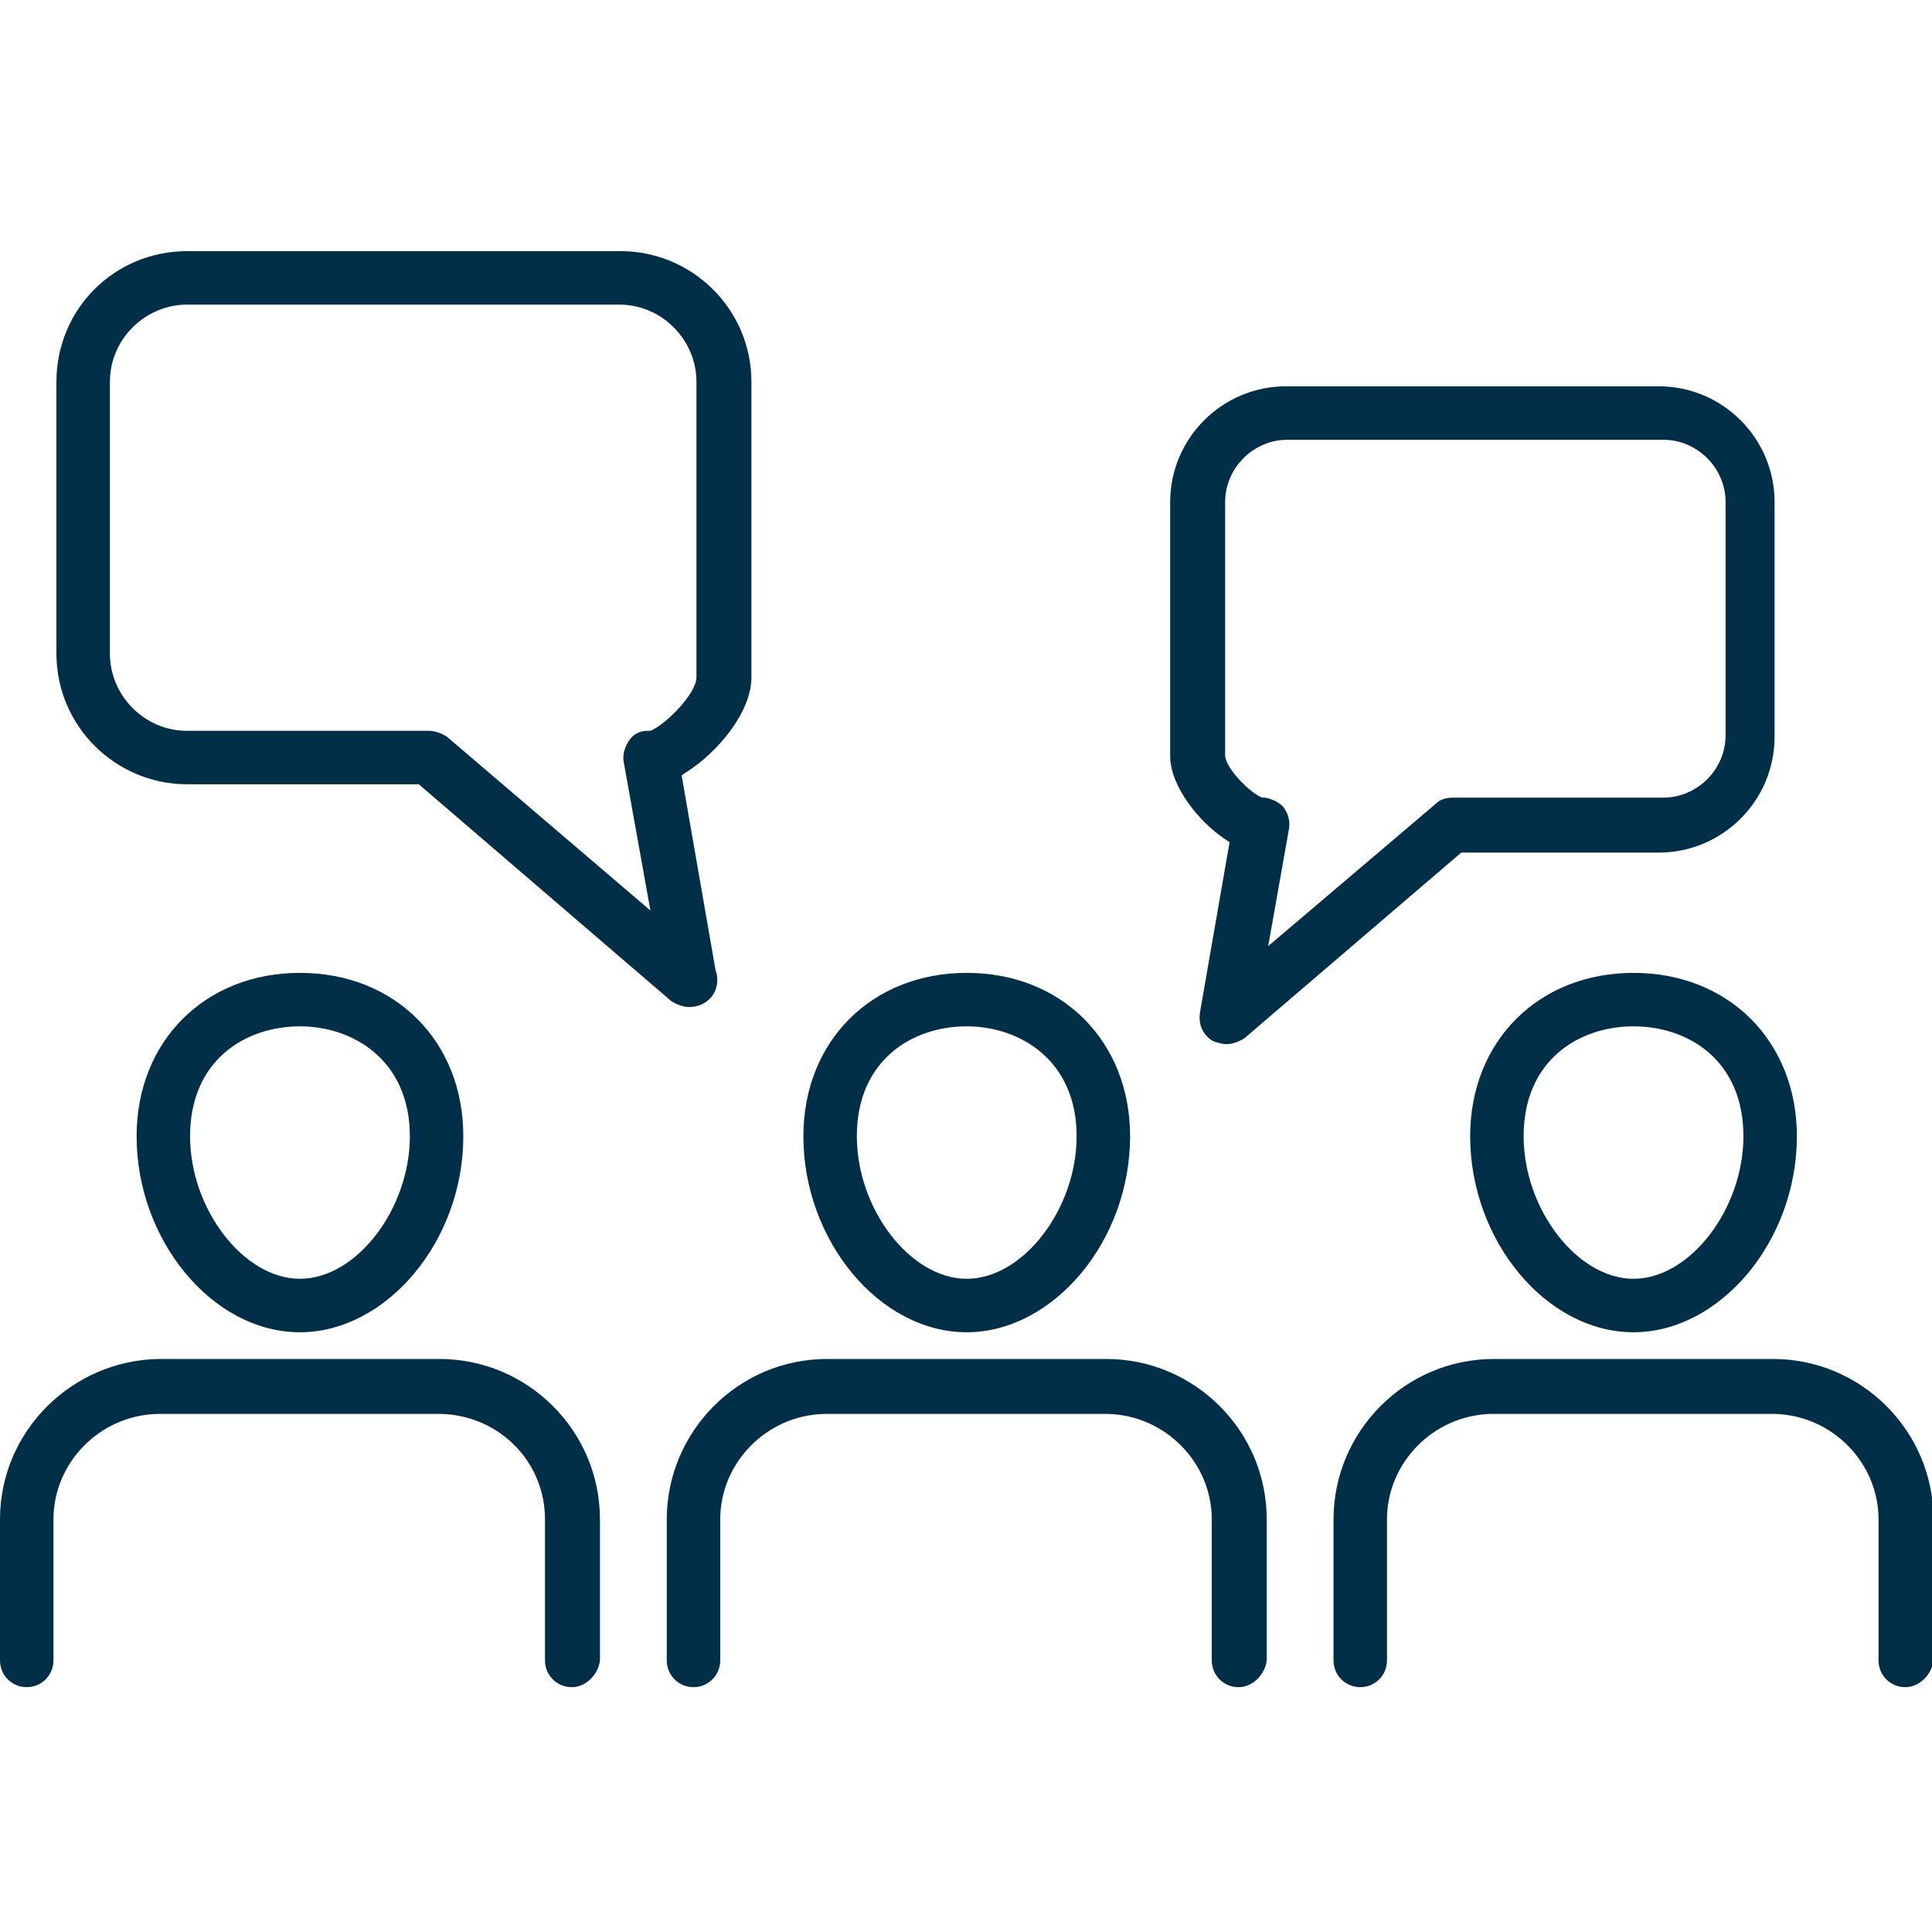 <svg width="100" height="100" viewBox="0 0 100 100" fill="none" xmlns="http://www.w3.org/2000/svg">
<g clip-path="url(#clip0_5273_2375)">
<g clip-path="url(#clip1_5273_2375)">
<path d="M50.038 68.957C45.503 68.957 41.583 64.192 41.583 58.811C41.583 53.892 45.119 50.356 50.038 50.356C54.957 50.356 58.493 53.892 58.493 58.811C58.493 64.268 54.496 68.957 50.038 68.957ZM50.038 53.123C47.194 53.123 44.35 54.891 44.35 58.811C44.35 62.577 47.117 66.19 50.038 66.19C52.959 66.19 55.726 62.577 55.726 58.811C55.726 54.891 52.805 53.123 50.038 53.123Z" fill="#002F47"/>
<path d="M64.104 87.327C63.336 87.327 62.721 86.712 62.721 85.944V78.642C62.721 75.721 60.338 73.261 57.34 73.184H42.659C39.662 73.261 37.279 75.721 37.279 78.642V85.944C37.279 86.712 36.664 87.327 35.895 87.327C35.127 87.327 34.512 86.712 34.512 85.944V78.642C34.512 74.107 38.201 70.34 42.813 70.34H57.187H57.263C61.798 70.34 65.565 74.03 65.565 78.642V85.944C65.488 86.635 64.873 87.327 64.104 87.327Z" fill="#002F47"/>
<path d="M84.551 68.957C80.016 68.957 76.096 64.192 76.096 58.811C76.096 53.892 79.631 50.356 84.551 50.356C89.47 50.356 93.006 53.892 93.006 58.811C93.006 64.268 89.009 68.957 84.551 68.957ZM84.551 53.123C81.707 53.123 78.863 54.891 78.863 58.811C78.863 62.577 81.63 66.19 84.551 66.19C87.472 66.19 90.239 62.577 90.239 58.811C90.239 54.891 87.395 53.123 84.551 53.123Z" fill="#002F47"/>
<path d="M98.616 87.327C97.847 87.327 97.233 86.712 97.233 85.944V78.642C97.233 75.721 94.85 73.261 91.852 73.184H77.171C74.173 73.261 71.79 75.721 71.79 78.642V85.944C71.79 86.712 71.176 87.327 70.407 87.327C69.638 87.327 69.023 86.712 69.023 85.944V78.642C69.023 74.107 72.713 70.34 77.325 70.34H91.698H91.775C96.31 70.34 100.076 74.03 100.076 78.642V85.944C100 86.635 99.385 87.327 98.616 87.327Z" fill="#002F47"/>
<path d="M15.526 68.957C10.991 68.957 7.071 64.192 7.071 58.811C7.071 53.892 10.607 50.356 15.526 50.356C20.446 50.356 23.981 53.892 23.981 58.811C23.981 64.268 19.984 68.957 15.526 68.957ZM15.526 53.123C12.682 53.123 9.838 54.891 9.838 58.811C9.838 62.577 12.605 66.19 15.526 66.19C18.447 66.19 21.214 62.577 21.214 58.811C21.214 54.891 18.293 53.123 15.526 53.123Z" fill="#002F47"/>
<path d="M29.593 87.327C28.824 87.327 28.209 86.712 28.209 85.944V78.642C28.209 75.644 25.826 73.261 22.829 73.184H22.752H8.148C5.15 73.261 2.767 75.721 2.767 78.642V85.944C2.767 86.712 2.152 87.327 1.384 87.327C0.615 87.327 0 86.712 0 85.944V78.642C0 74.107 3.689 70.417 8.224 70.34H8.378H22.675H22.752C27.287 70.34 31.053 74.03 31.053 78.642V85.944C30.976 86.635 30.361 87.327 29.593 87.327Z" fill="#002F47"/>
<path d="M63.489 54.045C63.259 54.045 63.028 53.968 62.797 53.892C62.259 53.584 62.029 53.046 62.106 52.431L63.643 43.592L63.412 43.438C62.029 42.516 60.568 40.671 60.568 39.134V25.99C60.568 22.685 63.259 19.995 66.564 19.995H85.857C89.162 19.995 91.852 22.685 91.852 25.99V38.135C91.852 41.44 89.162 44.13 85.857 44.13H75.634L64.412 53.738C64.181 53.892 63.797 54.045 63.489 54.045ZM66.641 22.762C64.873 22.762 63.412 24.222 63.412 25.99V39.134C63.489 39.825 64.719 41.055 65.334 41.286H65.411H65.488C65.872 41.363 66.179 41.517 66.41 41.747C66.641 42.055 66.794 42.439 66.718 42.9L65.641 48.972L74.327 41.593C74.558 41.363 74.865 41.286 75.249 41.286H86.087C87.855 41.286 89.316 39.825 89.316 38.058V25.99C89.316 24.222 87.855 22.762 86.087 22.762H66.641Z" fill="#002F47"/>
<path d="M35.665 52.124C35.358 52.124 34.973 51.97 34.743 51.816L21.676 40.594H9.685C5.995 40.594 2.921 37.596 2.921 33.83V19.764C2.921 15.998 5.919 13 9.685 13H32.129C35.819 13 38.893 15.998 38.893 19.764V35.06C38.893 36.828 37.202 38.903 35.511 39.979L35.281 40.133L37.048 50.279C37.125 50.433 37.125 50.587 37.125 50.74C37.125 51.509 36.51 52.124 35.665 52.124ZM9.685 15.767C7.533 15.767 5.688 17.535 5.688 19.764V33.83C5.688 35.982 7.456 37.827 9.685 37.827H22.214C22.521 37.827 22.905 37.981 23.136 38.135L33.666 47.128L32.283 39.441C32.206 39.057 32.36 38.596 32.59 38.288C32.821 37.981 33.128 37.827 33.513 37.827H33.59H33.666C34.435 37.52 36.049 35.906 36.049 35.06V19.764C36.049 17.612 34.281 15.767 32.052 15.767H9.685Z" fill="#002F47"/>
</g>
</g>
<defs>
<clipPath id="clip0_5273_2375">
<rect width="100" height="100" fill="white"/>
</clipPath>
<clipPath id="clip1_5273_2375">
<rect width="100" height="100" fill="white"/>
</clipPath>
</defs>
</svg>
